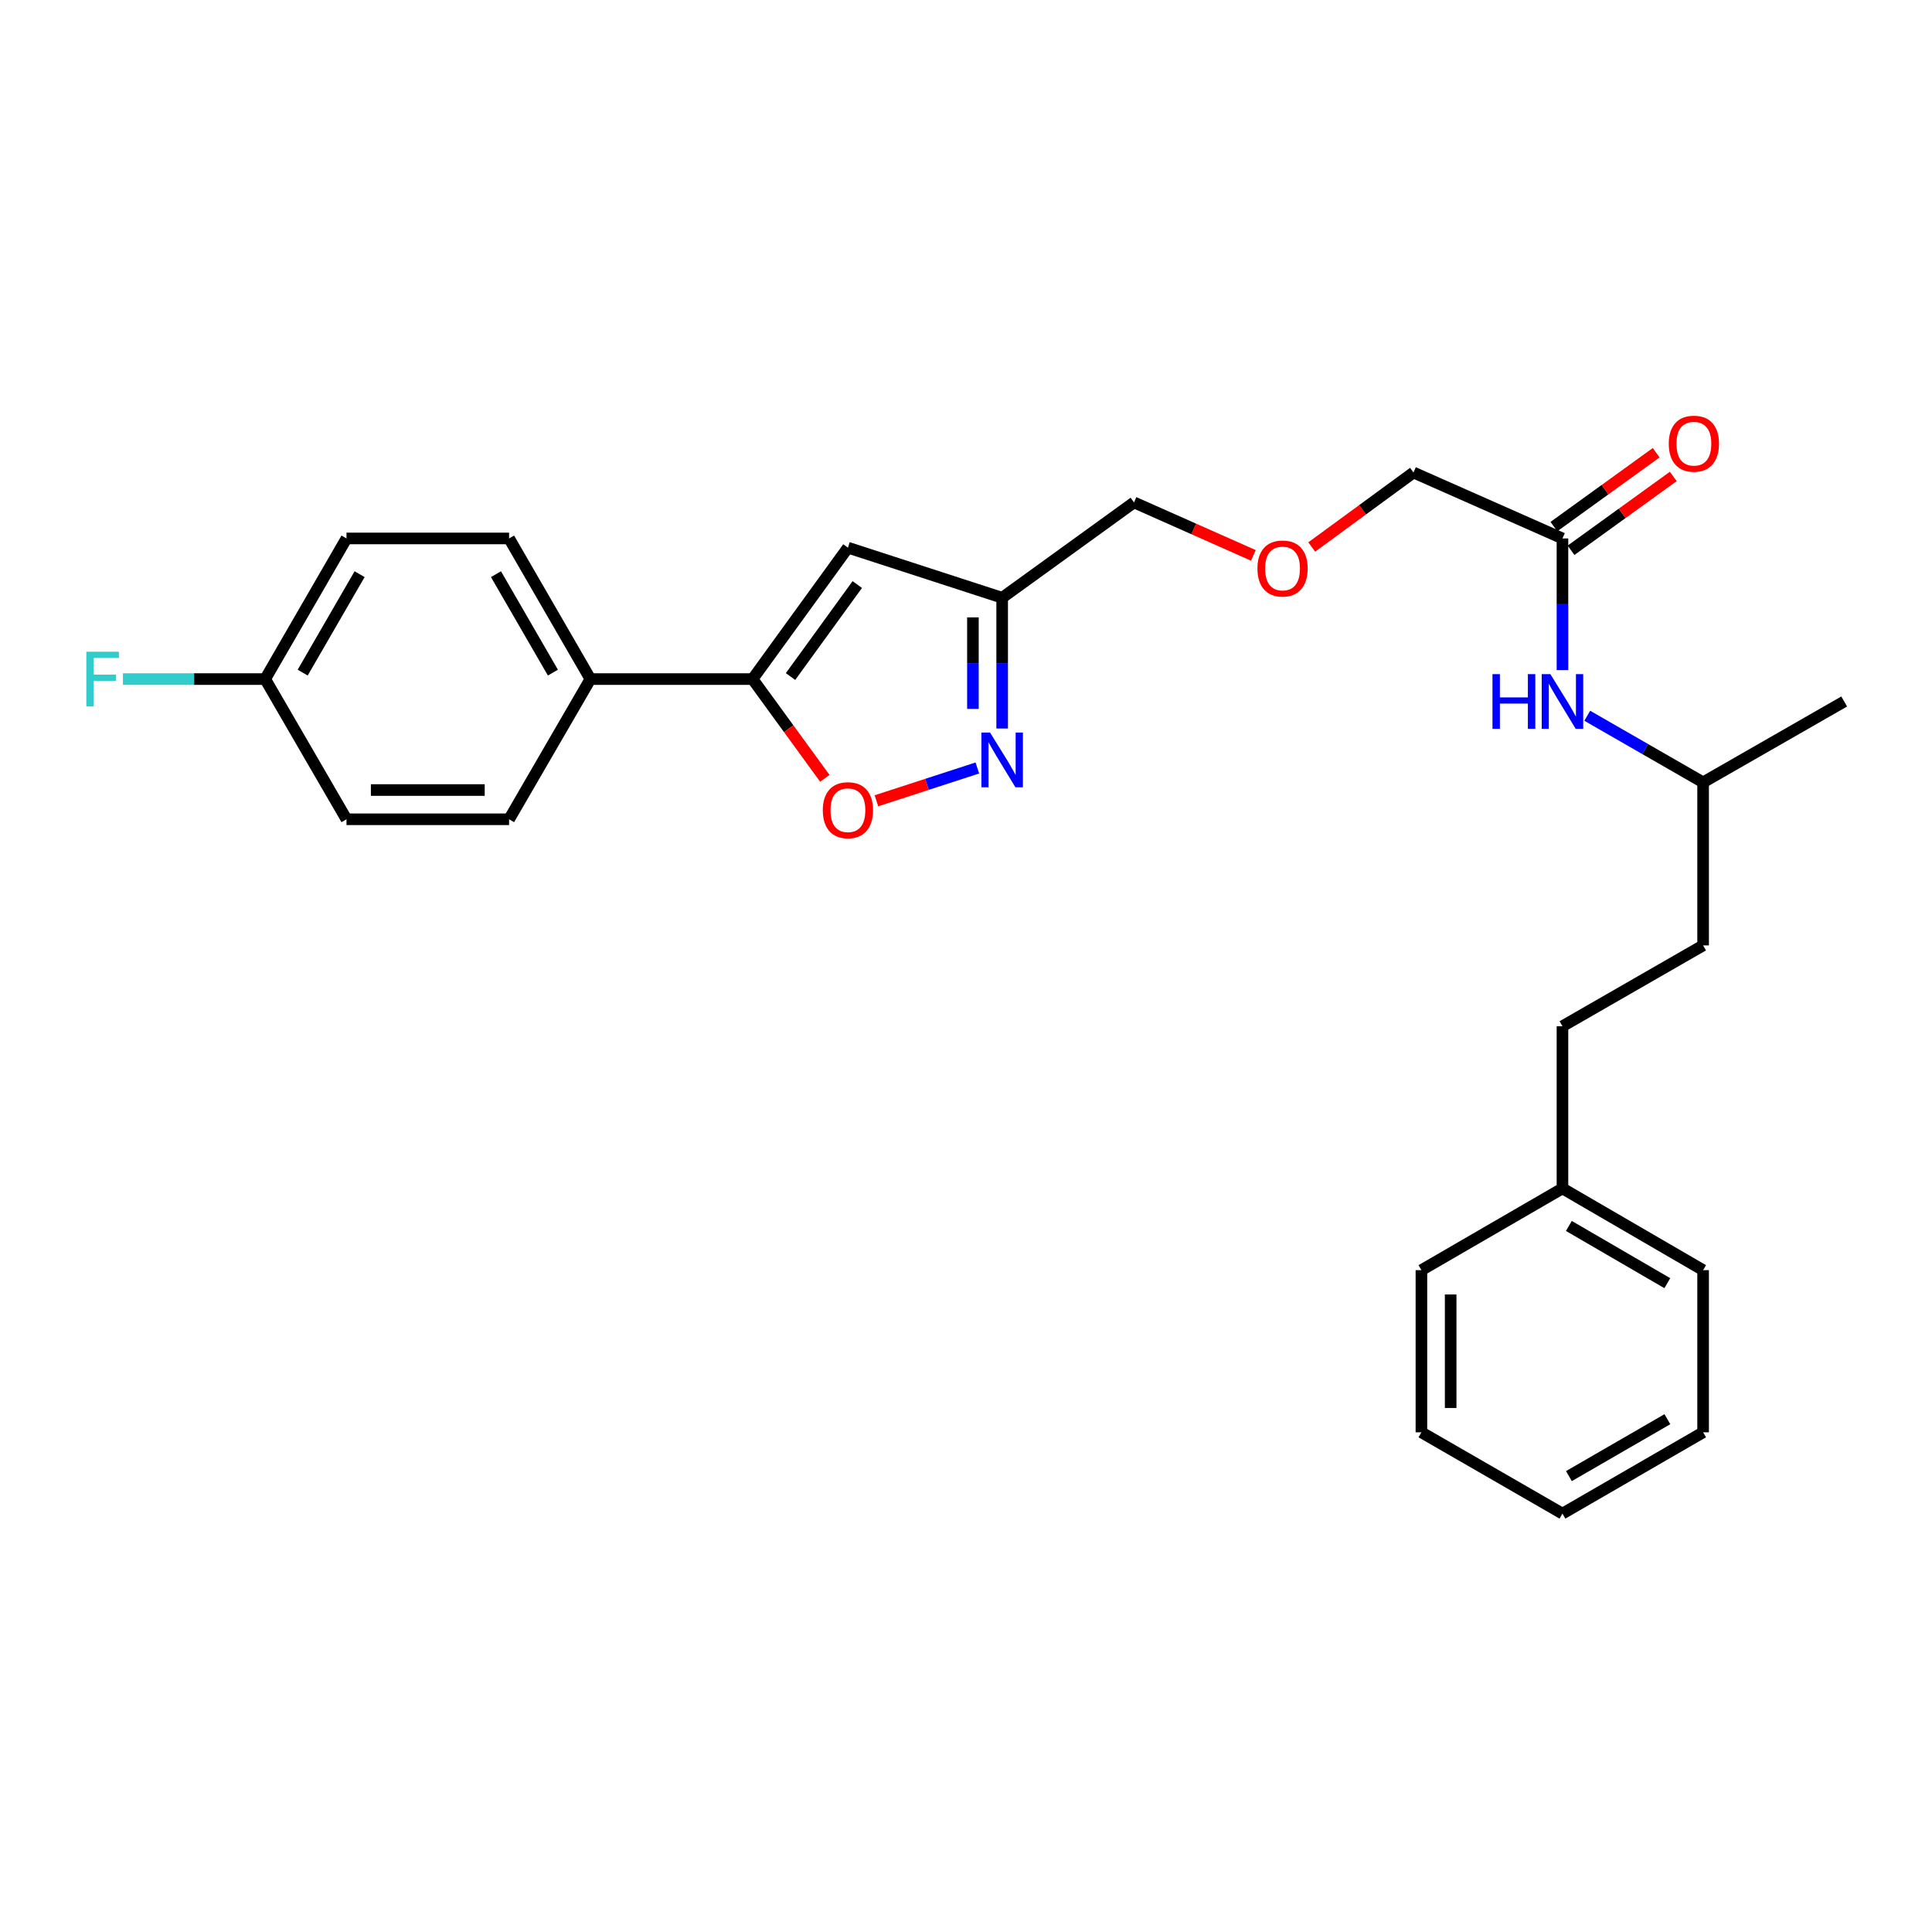 <?xml version='1.0' encoding='iso-8859-1'?>
<svg version='1.1' baseProfile='full'
              xmlns='http://www.w3.org/2000/svg'
                      xmlns:rdkit='http://www.rdkit.org/xml'
                      xmlns:xlink='http://www.w3.org/1999/xlink'
                  xml:space='preserve'
width='1000px' height='1000px' viewBox='0 0 1000 1000'>
<!-- END OF HEADER -->
<rect style='opacity:1.0;fill:#FFFFFF;stroke:none' width='1000' height='1000' x='0' y='0'> </rect>
<path class='bond-1' d='M 389.527,351.491 L 438.879,283.474' style='fill:none;fill-rule:evenodd;stroke:#000000;stroke-width:6px;stroke-linecap:butt;stroke-linejoin:miter;stroke-opacity:1' />
<path class='bond-1' d='M 409.179,350.176 L 443.725,302.564' style='fill:none;fill-rule:evenodd;stroke:#000000;stroke-width:6px;stroke-linecap:butt;stroke-linejoin:miter;stroke-opacity:1' />
<path class='bond-2' d='M 389.527,351.491 L 408.227,377.178' style='fill:none;fill-rule:evenodd;stroke:#000000;stroke-width:6px;stroke-linecap:butt;stroke-linejoin:miter;stroke-opacity:1' />
<path class='bond-2' d='M 408.227,377.178 L 426.928,402.864' style='fill:none;fill-rule:evenodd;stroke:#FF0000;stroke-width:6px;stroke-linecap:butt;stroke-linejoin:miter;stroke-opacity:1' />
<path class='bond-4' d='M 389.527,351.491 L 305.595,351.491' style='fill:none;fill-rule:evenodd;stroke:#000000;stroke-width:6px;stroke-linecap:butt;stroke-linejoin:miter;stroke-opacity:1' />
<path class='bond-0' d='M 505.878,397.507 L 479.759,405.995' style='fill:none;fill-rule:evenodd;stroke:#0000FF;stroke-width:6px;stroke-linecap:butt;stroke-linejoin:miter;stroke-opacity:1' />
<path class='bond-0' d='M 479.759,405.995 L 453.64,414.484' style='fill:none;fill-rule:evenodd;stroke:#FF0000;stroke-width:6px;stroke-linecap:butt;stroke-linejoin:miter;stroke-opacity:1' />
<path class='bond-27' d='M 518.717,377.077 L 518.717,343.24' style='fill:none;fill-rule:evenodd;stroke:#0000FF;stroke-width:6px;stroke-linecap:butt;stroke-linejoin:miter;stroke-opacity:1' />
<path class='bond-27' d='M 518.717,343.24 L 518.717,309.403' style='fill:none;fill-rule:evenodd;stroke:#000000;stroke-width:6px;stroke-linecap:butt;stroke-linejoin:miter;stroke-opacity:1' />
<path class='bond-27' d='M 503.583,366.926 L 503.583,343.24' style='fill:none;fill-rule:evenodd;stroke:#0000FF;stroke-width:6px;stroke-linecap:butt;stroke-linejoin:miter;stroke-opacity:1' />
<path class='bond-27' d='M 503.583,343.24 L 503.583,319.554' style='fill:none;fill-rule:evenodd;stroke:#000000;stroke-width:6px;stroke-linecap:butt;stroke-linejoin:miter;stroke-opacity:1' />
<path class='bond-3' d='M 438.879,283.474 L 518.717,309.403' style='fill:none;fill-rule:evenodd;stroke:#000000;stroke-width:6px;stroke-linecap:butt;stroke-linejoin:miter;stroke-opacity:1' />
<path class='bond-16' d='M 518.717,309.403 L 586.961,260.051' style='fill:none;fill-rule:evenodd;stroke:#000000;stroke-width:6px;stroke-linecap:butt;stroke-linejoin:miter;stroke-opacity:1' />
<path class='bond-8' d='M 305.595,351.491 L 263.507,278.699' style='fill:none;fill-rule:evenodd;stroke:#000000;stroke-width:6px;stroke-linecap:butt;stroke-linejoin:miter;stroke-opacity:1' />
<path class='bond-8' d='M 286.18,348.147 L 256.719,297.193' style='fill:none;fill-rule:evenodd;stroke:#000000;stroke-width:6px;stroke-linecap:butt;stroke-linejoin:miter;stroke-opacity:1' />
<path class='bond-9' d='M 305.595,351.491 L 263.507,424.056' style='fill:none;fill-rule:evenodd;stroke:#000000;stroke-width:6px;stroke-linecap:butt;stroke-linejoin:miter;stroke-opacity:1' />
<path class='bond-5' d='M 808.726,278.699 L 731.62,244.573' style='fill:none;fill-rule:evenodd;stroke:#000000;stroke-width:6px;stroke-linecap:butt;stroke-linejoin:miter;stroke-opacity:1' />
<path class='bond-6' d='M 808.726,278.699 L 808.726,312.761' style='fill:none;fill-rule:evenodd;stroke:#000000;stroke-width:6px;stroke-linecap:butt;stroke-linejoin:miter;stroke-opacity:1' />
<path class='bond-6' d='M 808.726,312.761 L 808.726,346.823' style='fill:none;fill-rule:evenodd;stroke:#0000FF;stroke-width:6px;stroke-linecap:butt;stroke-linejoin:miter;stroke-opacity:1' />
<path class='bond-7' d='M 813.156,284.833 L 839.619,265.722' style='fill:none;fill-rule:evenodd;stroke:#000000;stroke-width:6px;stroke-linecap:butt;stroke-linejoin:miter;stroke-opacity:1' />
<path class='bond-7' d='M 839.619,265.722 L 866.083,246.611' style='fill:none;fill-rule:evenodd;stroke:#FF0000;stroke-width:6px;stroke-linecap:butt;stroke-linejoin:miter;stroke-opacity:1' />
<path class='bond-7' d='M 804.296,272.564 L 830.759,253.453' style='fill:none;fill-rule:evenodd;stroke:#000000;stroke-width:6px;stroke-linecap:butt;stroke-linejoin:miter;stroke-opacity:1' />
<path class='bond-7' d='M 830.759,253.453 L 857.223,234.342' style='fill:none;fill-rule:evenodd;stroke:#FF0000;stroke-width:6px;stroke-linecap:butt;stroke-linejoin:miter;stroke-opacity:1' />
<path class='bond-19' d='M 821.565,370.474 L 851.546,387.71' style='fill:none;fill-rule:evenodd;stroke:#0000FF;stroke-width:6px;stroke-linecap:butt;stroke-linejoin:miter;stroke-opacity:1' />
<path class='bond-19' d='M 851.546,387.71 L 881.526,404.946' style='fill:none;fill-rule:evenodd;stroke:#000000;stroke-width:6px;stroke-linecap:butt;stroke-linejoin:miter;stroke-opacity:1' />
<path class='bond-13' d='M 263.507,278.699 L 179.347,278.699' style='fill:none;fill-rule:evenodd;stroke:#000000;stroke-width:6px;stroke-linecap:butt;stroke-linejoin:miter;stroke-opacity:1' />
<path class='bond-12' d='M 263.507,424.056 L 179.347,424.056' style='fill:none;fill-rule:evenodd;stroke:#000000;stroke-width:6px;stroke-linecap:butt;stroke-linejoin:miter;stroke-opacity:1' />
<path class='bond-12' d='M 250.883,408.923 L 191.971,408.923' style='fill:none;fill-rule:evenodd;stroke:#000000;stroke-width:6px;stroke-linecap:butt;stroke-linejoin:miter;stroke-opacity:1' />
<path class='bond-10' d='M 137.251,351.491 L 179.347,424.056' style='fill:none;fill-rule:evenodd;stroke:#000000;stroke-width:6px;stroke-linecap:butt;stroke-linejoin:miter;stroke-opacity:1' />
<path class='bond-14' d='M 137.251,351.491 L 100.442,351.491' style='fill:none;fill-rule:evenodd;stroke:#000000;stroke-width:6px;stroke-linecap:butt;stroke-linejoin:miter;stroke-opacity:1' />
<path class='bond-14' d='M 100.442,351.491 L 63.632,351.491' style='fill:none;fill-rule:evenodd;stroke:#33CCCC;stroke-width:6px;stroke-linecap:butt;stroke-linejoin:miter;stroke-opacity:1' />
<path class='bond-28' d='M 137.251,351.491 L 179.347,278.699' style='fill:none;fill-rule:evenodd;stroke:#000000;stroke-width:6px;stroke-linecap:butt;stroke-linejoin:miter;stroke-opacity:1' />
<path class='bond-28' d='M 156.666,348.148 L 186.133,297.194' style='fill:none;fill-rule:evenodd;stroke:#000000;stroke-width:6px;stroke-linecap:butt;stroke-linejoin:miter;stroke-opacity:1' />
<path class='bond-11' d='M 648.744,287.473 L 617.852,273.762' style='fill:none;fill-rule:evenodd;stroke:#FF0000;stroke-width:6px;stroke-linecap:butt;stroke-linejoin:miter;stroke-opacity:1' />
<path class='bond-11' d='M 617.852,273.762 L 586.961,260.051' style='fill:none;fill-rule:evenodd;stroke:#000000;stroke-width:6px;stroke-linecap:butt;stroke-linejoin:miter;stroke-opacity:1' />
<path class='bond-20' d='M 678.947,283.125 L 705.284,263.849' style='fill:none;fill-rule:evenodd;stroke:#FF0000;stroke-width:6px;stroke-linecap:butt;stroke-linejoin:miter;stroke-opacity:1' />
<path class='bond-20' d='M 705.284,263.849 L 731.62,244.573' style='fill:none;fill-rule:evenodd;stroke:#000000;stroke-width:6px;stroke-linecap:butt;stroke-linejoin:miter;stroke-opacity:1' />
<path class='bond-15' d='M 808.726,531.185 L 881.526,489.34' style='fill:none;fill-rule:evenodd;stroke:#000000;stroke-width:6px;stroke-linecap:butt;stroke-linejoin:miter;stroke-opacity:1' />
<path class='bond-17' d='M 808.726,531.185 L 808.726,615.117' style='fill:none;fill-rule:evenodd;stroke:#000000;stroke-width:6px;stroke-linecap:butt;stroke-linejoin:miter;stroke-opacity:1' />
<path class='bond-21' d='M 808.726,615.117 L 881.526,657.432' style='fill:none;fill-rule:evenodd;stroke:#000000;stroke-width:6px;stroke-linecap:butt;stroke-linejoin:miter;stroke-opacity:1' />
<path class='bond-21' d='M 812.041,634.548 L 863.001,664.169' style='fill:none;fill-rule:evenodd;stroke:#000000;stroke-width:6px;stroke-linecap:butt;stroke-linejoin:miter;stroke-opacity:1' />
<path class='bond-22' d='M 808.726,615.117 L 735.723,657.432' style='fill:none;fill-rule:evenodd;stroke:#000000;stroke-width:6px;stroke-linecap:butt;stroke-linejoin:miter;stroke-opacity:1' />
<path class='bond-18' d='M 881.526,489.34 L 881.526,404.946' style='fill:none;fill-rule:evenodd;stroke:#000000;stroke-width:6px;stroke-linecap:butt;stroke-linejoin:miter;stroke-opacity:1' />
<path class='bond-23' d='M 881.526,404.946 L 954.545,363.093' style='fill:none;fill-rule:evenodd;stroke:#000000;stroke-width:6px;stroke-linecap:butt;stroke-linejoin:miter;stroke-opacity:1' />
<path class='bond-24' d='M 881.526,657.432 L 881.526,741.364' style='fill:none;fill-rule:evenodd;stroke:#000000;stroke-width:6px;stroke-linecap:butt;stroke-linejoin:miter;stroke-opacity:1' />
<path class='bond-25' d='M 735.723,657.432 L 735.723,741.364' style='fill:none;fill-rule:evenodd;stroke:#000000;stroke-width:6px;stroke-linecap:butt;stroke-linejoin:miter;stroke-opacity:1' />
<path class='bond-25' d='M 750.857,670.022 L 750.857,728.774' style='fill:none;fill-rule:evenodd;stroke:#000000;stroke-width:6px;stroke-linecap:butt;stroke-linejoin:miter;stroke-opacity:1' />
<path class='bond-29' d='M 881.526,741.364 L 808.726,783.444' style='fill:none;fill-rule:evenodd;stroke:#000000;stroke-width:6px;stroke-linecap:butt;stroke-linejoin:miter;stroke-opacity:1' />
<path class='bond-29' d='M 863.033,734.574 L 812.072,764.03' style='fill:none;fill-rule:evenodd;stroke:#000000;stroke-width:6px;stroke-linecap:butt;stroke-linejoin:miter;stroke-opacity:1' />
<path class='bond-26' d='M 735.723,741.364 L 808.726,783.444' style='fill:none;fill-rule:evenodd;stroke:#000000;stroke-width:6px;stroke-linecap:butt;stroke-linejoin:miter;stroke-opacity:1' />
<path  class='atom-1' d='M 512.457 379.175
L 521.737 394.175
Q 522.657 395.655, 524.137 398.335
Q 525.617 401.015, 525.697 401.175
L 525.697 379.175
L 529.457 379.175
L 529.457 407.495
L 525.577 407.495
L 515.617 391.095
Q 514.457 389.175, 513.217 386.975
Q 512.017 384.775, 511.657 384.095
L 511.657 407.495
L 507.977 407.495
L 507.977 379.175
L 512.457 379.175
' fill='#0000FF'/>
<path  class='atom-3' d='M 425.879 419.361
Q 425.879 412.561, 429.239 408.761
Q 432.599 404.961, 438.879 404.961
Q 445.159 404.961, 448.519 408.761
Q 451.879 412.561, 451.879 419.361
Q 451.879 426.241, 448.479 430.161
Q 445.079 434.041, 438.879 434.041
Q 432.639 434.041, 429.239 430.161
Q 425.879 426.281, 425.879 419.361
M 438.879 430.841
Q 443.199 430.841, 445.519 427.961
Q 447.879 425.041, 447.879 419.361
Q 447.879 413.801, 445.519 411.001
Q 443.199 408.161, 438.879 408.161
Q 434.559 408.161, 432.199 410.961
Q 429.879 413.761, 429.879 419.361
Q 429.879 425.081, 432.199 427.961
Q 434.559 430.841, 438.879 430.841
' fill='#FF0000'/>
<path  class='atom-7' d='M 772.506 348.933
L 776.346 348.933
L 776.346 360.973
L 790.826 360.973
L 790.826 348.933
L 794.666 348.933
L 794.666 377.253
L 790.826 377.253
L 790.826 364.173
L 776.346 364.173
L 776.346 377.253
L 772.506 377.253
L 772.506 348.933
' fill='#0000FF'/>
<path  class='atom-7' d='M 802.466 348.933
L 811.746 363.933
Q 812.666 365.413, 814.146 368.093
Q 815.626 370.773, 815.706 370.933
L 815.706 348.933
L 819.466 348.933
L 819.466 377.253
L 815.586 377.253
L 805.626 360.853
Q 804.466 358.933, 803.226 356.733
Q 802.026 354.533, 801.666 353.853
L 801.666 377.253
L 797.986 377.253
L 797.986 348.933
L 802.466 348.933
' fill='#0000FF'/>
<path  class='atom-8' d='M 863.751 229.654
Q 863.751 222.854, 867.111 219.054
Q 870.471 215.254, 876.751 215.254
Q 883.031 215.254, 886.391 219.054
Q 889.751 222.854, 889.751 229.654
Q 889.751 236.534, 886.351 240.454
Q 882.951 244.334, 876.751 244.334
Q 870.511 244.334, 867.111 240.454
Q 863.751 236.574, 863.751 229.654
M 876.751 241.134
Q 881.071 241.134, 883.391 238.254
Q 885.751 235.334, 885.751 229.654
Q 885.751 224.094, 883.391 221.294
Q 881.071 218.454, 876.751 218.454
Q 872.431 218.454, 870.071 221.254
Q 867.751 224.054, 867.751 229.654
Q 867.751 235.374, 870.071 238.254
Q 872.431 241.134, 876.751 241.134
' fill='#FF0000'/>
<path  class='atom-12' d='M 650.847 294.257
Q 650.847 287.457, 654.207 283.657
Q 657.567 279.857, 663.847 279.857
Q 670.127 279.857, 673.487 283.657
Q 676.847 287.457, 676.847 294.257
Q 676.847 301.137, 673.447 305.057
Q 670.047 308.937, 663.847 308.937
Q 657.607 308.937, 654.207 305.057
Q 650.847 301.177, 650.847 294.257
M 663.847 305.737
Q 668.167 305.737, 670.487 302.857
Q 672.847 299.937, 672.847 294.257
Q 672.847 288.697, 670.487 285.897
Q 668.167 283.057, 663.847 283.057
Q 659.527 283.057, 657.167 285.857
Q 654.847 288.657, 654.847 294.257
Q 654.847 299.977, 657.167 302.857
Q 659.527 305.737, 663.847 305.737
' fill='#FF0000'/>
<path  class='atom-15' d='M 44.689 337.331
L 61.529 337.331
L 61.529 340.571
L 48.489 340.571
L 48.489 349.171
L 60.089 349.171
L 60.089 352.451
L 48.489 352.451
L 48.489 365.651
L 44.689 365.651
L 44.689 337.331
' fill='#33CCCC'/>
</svg>
